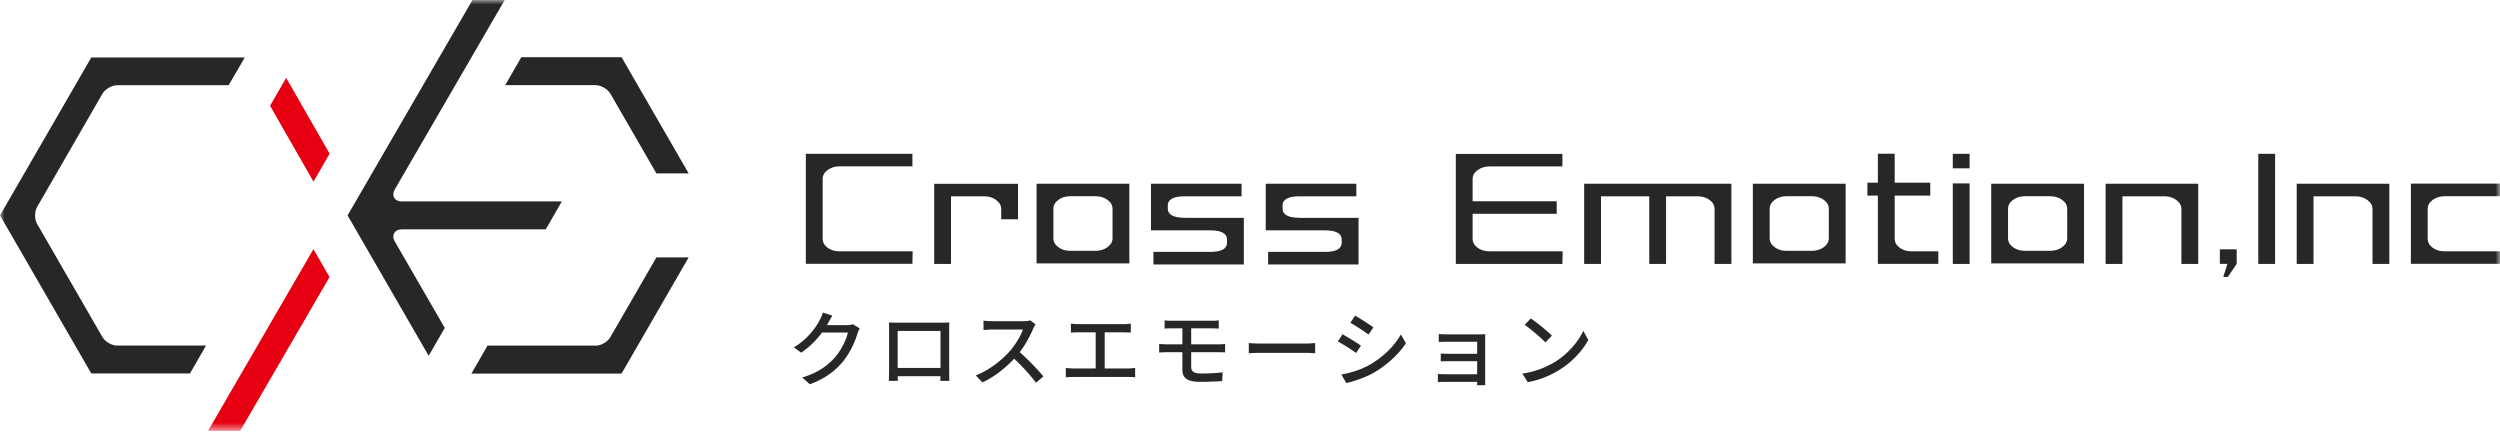<svg width="275" height="48" fill="none" xmlns="http://www.w3.org/2000/svg"><mask id="a" style="mask-type:luminance" maskUnits="userSpaceOnUse" x="0" y="0" width="275" height="48"><path d="M275 0H0v47.386h275V0Z" fill="#fff"/></mask><g mask="url(#a)"><path d="M12.914 38.019c-.616 0-1.34-.42-1.653-.956L4.093 24.649c-.313-.537-.313-1.368 0-1.904l7.168-12.423c.313-.536 1.037-.947 1.653-.947H25.15l1.778-3.057H10.045L0 23.692l10.046 17.392h10.85l1.769-3.074h-9.75v.009Z" fill="#282726"/><path d="M34.48 27.404 22.887 47.388h3.539l9.822-16.91-1.77-3.074Zm1.78-10.497-4.781-8.339-1.77 3.066 4.772 8.347 1.779-3.074Z" fill="#E60012"/><path d="M43.373 25.632c.152-.26.447-.402.814-.402h15.845l1.77-3.075H44.178c-.367 0-.662-.143-.814-.402-.151-.259-.125-.59.054-.902L55.519 0h-3.548L38.234 23.693l8.92 15.443 1.77-3.065-5.506-9.527c-.188-.322-.206-.644-.054-.903m22.129 12.377H53.624l-1.77 3.075h16.517l7.382-12.78h-3.549l-5.058 8.758c-.304.536-1.028.956-1.653.956" fill="#282726"/><path d="M65.493 9.365c.617 0 1.34.42 1.654.948l5.058 8.758h3.548l-7.382-12.78H57.343l-1.77 3.074h9.93-.01Zm34.891 18.28h-8.043c-.51 0-.947-.134-1.314-.403-.357-.268-.536-.598-.536-.983v-6.578c0-.393.187-.715.554-.983.366-.268.804-.402 1.323-.402h7.999V16.92H88.641v12.1h11.726l.026-1.376h-.009Zm2.377 1.384h1.85v-7.436h3.673c.491 0 .93.134 1.296.411.367.277.554.6.554.974v1.144h1.85v-3.905h-9.223v8.82-.008Zm11.262-.052h10.206v-8.768h-10.206v8.768Zm7.802-1.788c-.366.268-.813.402-1.322.402h-2.771c-.518 0-.956-.134-1.313-.402-.367-.268-.546-.59-.546-.983V22.97c0-.385.179-.715.546-.983.357-.269.795-.403 1.313-.403h2.771c.518 0 .956.134 1.322.402.367.269.554.59.554.984v3.235c0 .384-.187.715-.554.983Zm70.988 1.788h10.207v-8.768h-10.207v8.768Zm7.803-1.788c-.367.268-.813.402-1.323.402h-2.77c-.519 0-.947-.134-1.314-.402-.357-.268-.545-.59-.545-.983V22.97c0-.385.179-.715.545-.983.367-.269.804-.403 1.314-.403h2.77c.51 0 .956.134 1.323.402.366.269.554.59.554.984v3.235c0 .384-.188.715-.554.983Zm18.419 1.788h10.207v-8.768h-10.207v8.768Zm7.802-1.788c-.366.268-.813.402-1.322.402h-2.771c-.509 0-.947-.134-1.314-.402-.366-.268-.545-.59-.545-.983V22.97c0-.385.179-.715.545-.983.367-.269.805-.403 1.314-.403h2.771c.509 0 .956.134 1.322.402.367.269.555.59.555.984v3.235c0 .384-.188.715-.555.983Zm-96.531-3.235c-1.233 0-1.849-.34-1.849-1.02v-.32c0-.68.616-1.02 1.849-1.02h6.265V20.21h-9.965v5.13h6.516c1.233 0 1.85.34 1.85 1.019v.33c0 .68-.617 1.02-1.85 1.02h-6.247v1.385h9.947v-5.13h-6.507l-.009-.01Zm12.627 0c-1.234 0-1.85-.34-1.85-1.02v-.32c0-.68.616-1.02 1.85-1.02h6.264V20.21h-9.965v5.13h6.507c1.233 0 1.85.34 1.85 1.019v.33c0 .68-.617 1.02-1.85 1.02h-6.247v1.385h9.947v-5.13h-6.506v-.01Zm28.949 3.691h-8.043c-.51 0-.948-.134-1.314-.402-.358-.268-.536-.598-.536-.983v-2.744h9.25V22.14h-9.25v-2.449c0-.393.178-.715.554-.983.366-.268.804-.402 1.323-.402h7.999V16.93h-11.726v12.1h11.726l.026-1.376-.009-.009Zm2.377 1.385h1.85v-7.436h5.309v7.436h1.849v-7.436h3.477c.519 0 .957.134 1.314.402.367.269.545.59.545.984v6.05h1.85v-8.82h-16.194v8.821Zm38.956-1.384h-2.94c-.518 0-.956-.134-1.314-.402-.366-.268-.545-.6-.545-.983v-4.746h3.915v-1.421h-3.915v-3.182h-1.85v3.182h-1.153v1.42h1.153v7.508h6.649v-1.376Zm3.443-9.126h-1.85v-1.6h1.85v1.6Zm0 10.51h-1.85v-8.857h1.85v8.857Zm14.961 0h1.85v-7.436h4.638c.501 0 .93.134 1.296.411.367.277.554.6.554.975v6.05h1.85v-8.82h-10.188v8.821Zm13.441 1.436h-.5l.456-1.439h-.831v-1.6h1.85v1.6l-.975 1.44Zm5.201-13.546h-1.85v12.11h1.85V16.92Zm2.378 12.11h1.85v-7.436h4.638c.5 0 .929.134 1.296.411.366.277.554.6.554.975v6.05h1.85v-8.82h-10.188v8.821ZM275 27.644h-6.104c-.518 0-.956-.134-1.314-.402-.357-.268-.536-.599-.536-.983v-3.29c0-.384.188-.714.554-.982.366-.268.805-.402 1.323-.402H275v-1.386h-9.804v8.821H275v-1.376Z" fill="#282726"/></g><path d="M94.568 36.127a3.09 3.09 0 0 0-.246.554 9.154 9.154 0 0 1-1.597 3.087c-.845 1.026-1.935 1.861-3.642 2.506l-.835-.754c1.752-.517 2.824-1.325 3.641-2.26.663-.781 1.208-1.916 1.38-2.679h-3.232l.345-.817h2.76c.263 0 .509-.036.681-.1l.745.463Zm-3.006-1.407c-.172.272-.372.627-.463.808-.572 1.044-1.58 2.334-2.969 3.269l-.799-.59a7.731 7.731 0 0 0 2.842-3.006c.11-.19.272-.554.336-.826l1.053.345Zm6.22.754c.363.009.644.018.871.018h4.931c.208 0 .544 0 .844-.018-.018.245-.018.535-.018.78v4.468c0 .317.009 1.098.018 1.171h-.99c0-.073.018-.672.018-1.108V36.4h-4.712v4.385c0 .363.009 1.017.009 1.108h-.98c0-.091.027-.808.027-1.18v-4.459c0-.226 0-.544-.018-.78Zm6.037 5.002v.908h-5.547v-.908h5.547Zm10.097-4.794c-.063.082-.2.318-.263.463-.364.881-1.054 2.143-1.816 3.006-1.017 1.153-2.343 2.252-3.768 2.914l-.736-.771c1.462-.554 2.833-1.653 3.732-2.652.608-.69 1.226-1.688 1.444-2.397h-3.342c-.345 0-.844.046-.98.055v-1.026c.173.027.708.054.98.054h3.378c.336 0 .626-.036.79-.09l.581.444Zm-1.961 2.879c.962.79 2.206 2.097 2.815 2.842l-.809.699c-.662-.89-1.697-2.016-2.669-2.888l.663-.653Zm5.847-2.96c.236.027.59.054.808.054h4.967c.272 0 .572-.027.808-.054v.99a11.484 11.484 0 0 0-.808-.037h-4.967c-.209 0-.581.018-.808.036v-.99Zm2.724 5.438v-4.875h.99v4.875h-.99Zm-3.287-.572c.272.037.572.064.836.064h5.992c.3 0 .563-.036.799-.064v1.035c-.254-.036-.608-.036-.799-.036h-5.992c-.255 0-.554.01-.836.036v-1.035Zm10.868-5.22c.246.018.527.036.845.036h4.34c.3 0 .572-.018.771-.036v.898c-.226-.009-.453-.027-.771-.027h-4.34c-.318 0-.599.01-.845.027v-.898Zm2.924 3.032v2.098c0 .472.309.708 1.099.708.844 0 1.607-.046 2.369-.127l-.063.962a37.97 37.97 0 0 1-2.452.082c-1.498 0-1.924-.518-1.924-1.335v-4.775h.971v2.387Zm-3.523-.445c.245.018.654.046.908.046h5.529c.191 0 .6-.019.818-.037v.926c-.227-.027-.591-.027-.79-.027h-5.557c-.245 0-.654.018-.908.037v-.945Zm9.86-.1c.3.028.854.055 1.354.055h4.929c.446 0 .799-.036 1.017-.055v1.126c-.199-.009-.617-.045-1.008-.045h-4.938c-.509 0-1.045.018-1.354.045v-1.126Zm11.69-3.014c.563.309 1.589.98 2.016 1.29l-.536.79a26.117 26.117 0 0 0-1.998-1.3l.518-.78Zm-1.507 6.474c1.007-.173 2.116-.509 3.069-1.044 1.525-.863 2.751-2.07 3.477-3.36l.554.963c-.808 1.234-2.079 2.397-3.541 3.25-.926.527-2.197.963-3.023 1.126l-.536-.935Zm.127-4.422c.563.309 1.598.944 2.025 1.253l-.527.799c-.472-.336-1.444-.962-2.015-1.262l.517-.79Zm10.587-.027c.2.018.735.036 1.017.036h3.477c.209 0 .481-.009.617-.018-.009.109-.009.345-.009.526v4.54c0 .146.009.4.009.545h-.899c.009-.127.009-.4.009-.581v-4.204h-3.204c-.282 0-.827.018-1.017.027v-.871Zm.218 2.143c.199.018.562.027.889.027h3.541v.817h-3.541c-.327 0-.699.009-.889.018v-.862Zm-.318 2.242c.145.018.445.036.762.036h3.996v.836h-3.996c-.272 0-.617.018-.762.027v-.899Zm10.223-6.101c.636.426 1.807 1.37 2.325 1.897l-.727.736c-.462-.49-1.598-1.471-2.27-1.925l.672-.708Zm-.935 6.065a9.444 9.444 0 0 0 3.559-1.262c1.471-.9 2.606-2.261 3.151-3.432l.554.998c-.645 1.172-1.771 2.416-3.178 3.287a9.996 9.996 0 0 1-3.487 1.353l-.599-.944Z" fill="#282726"/></svg>